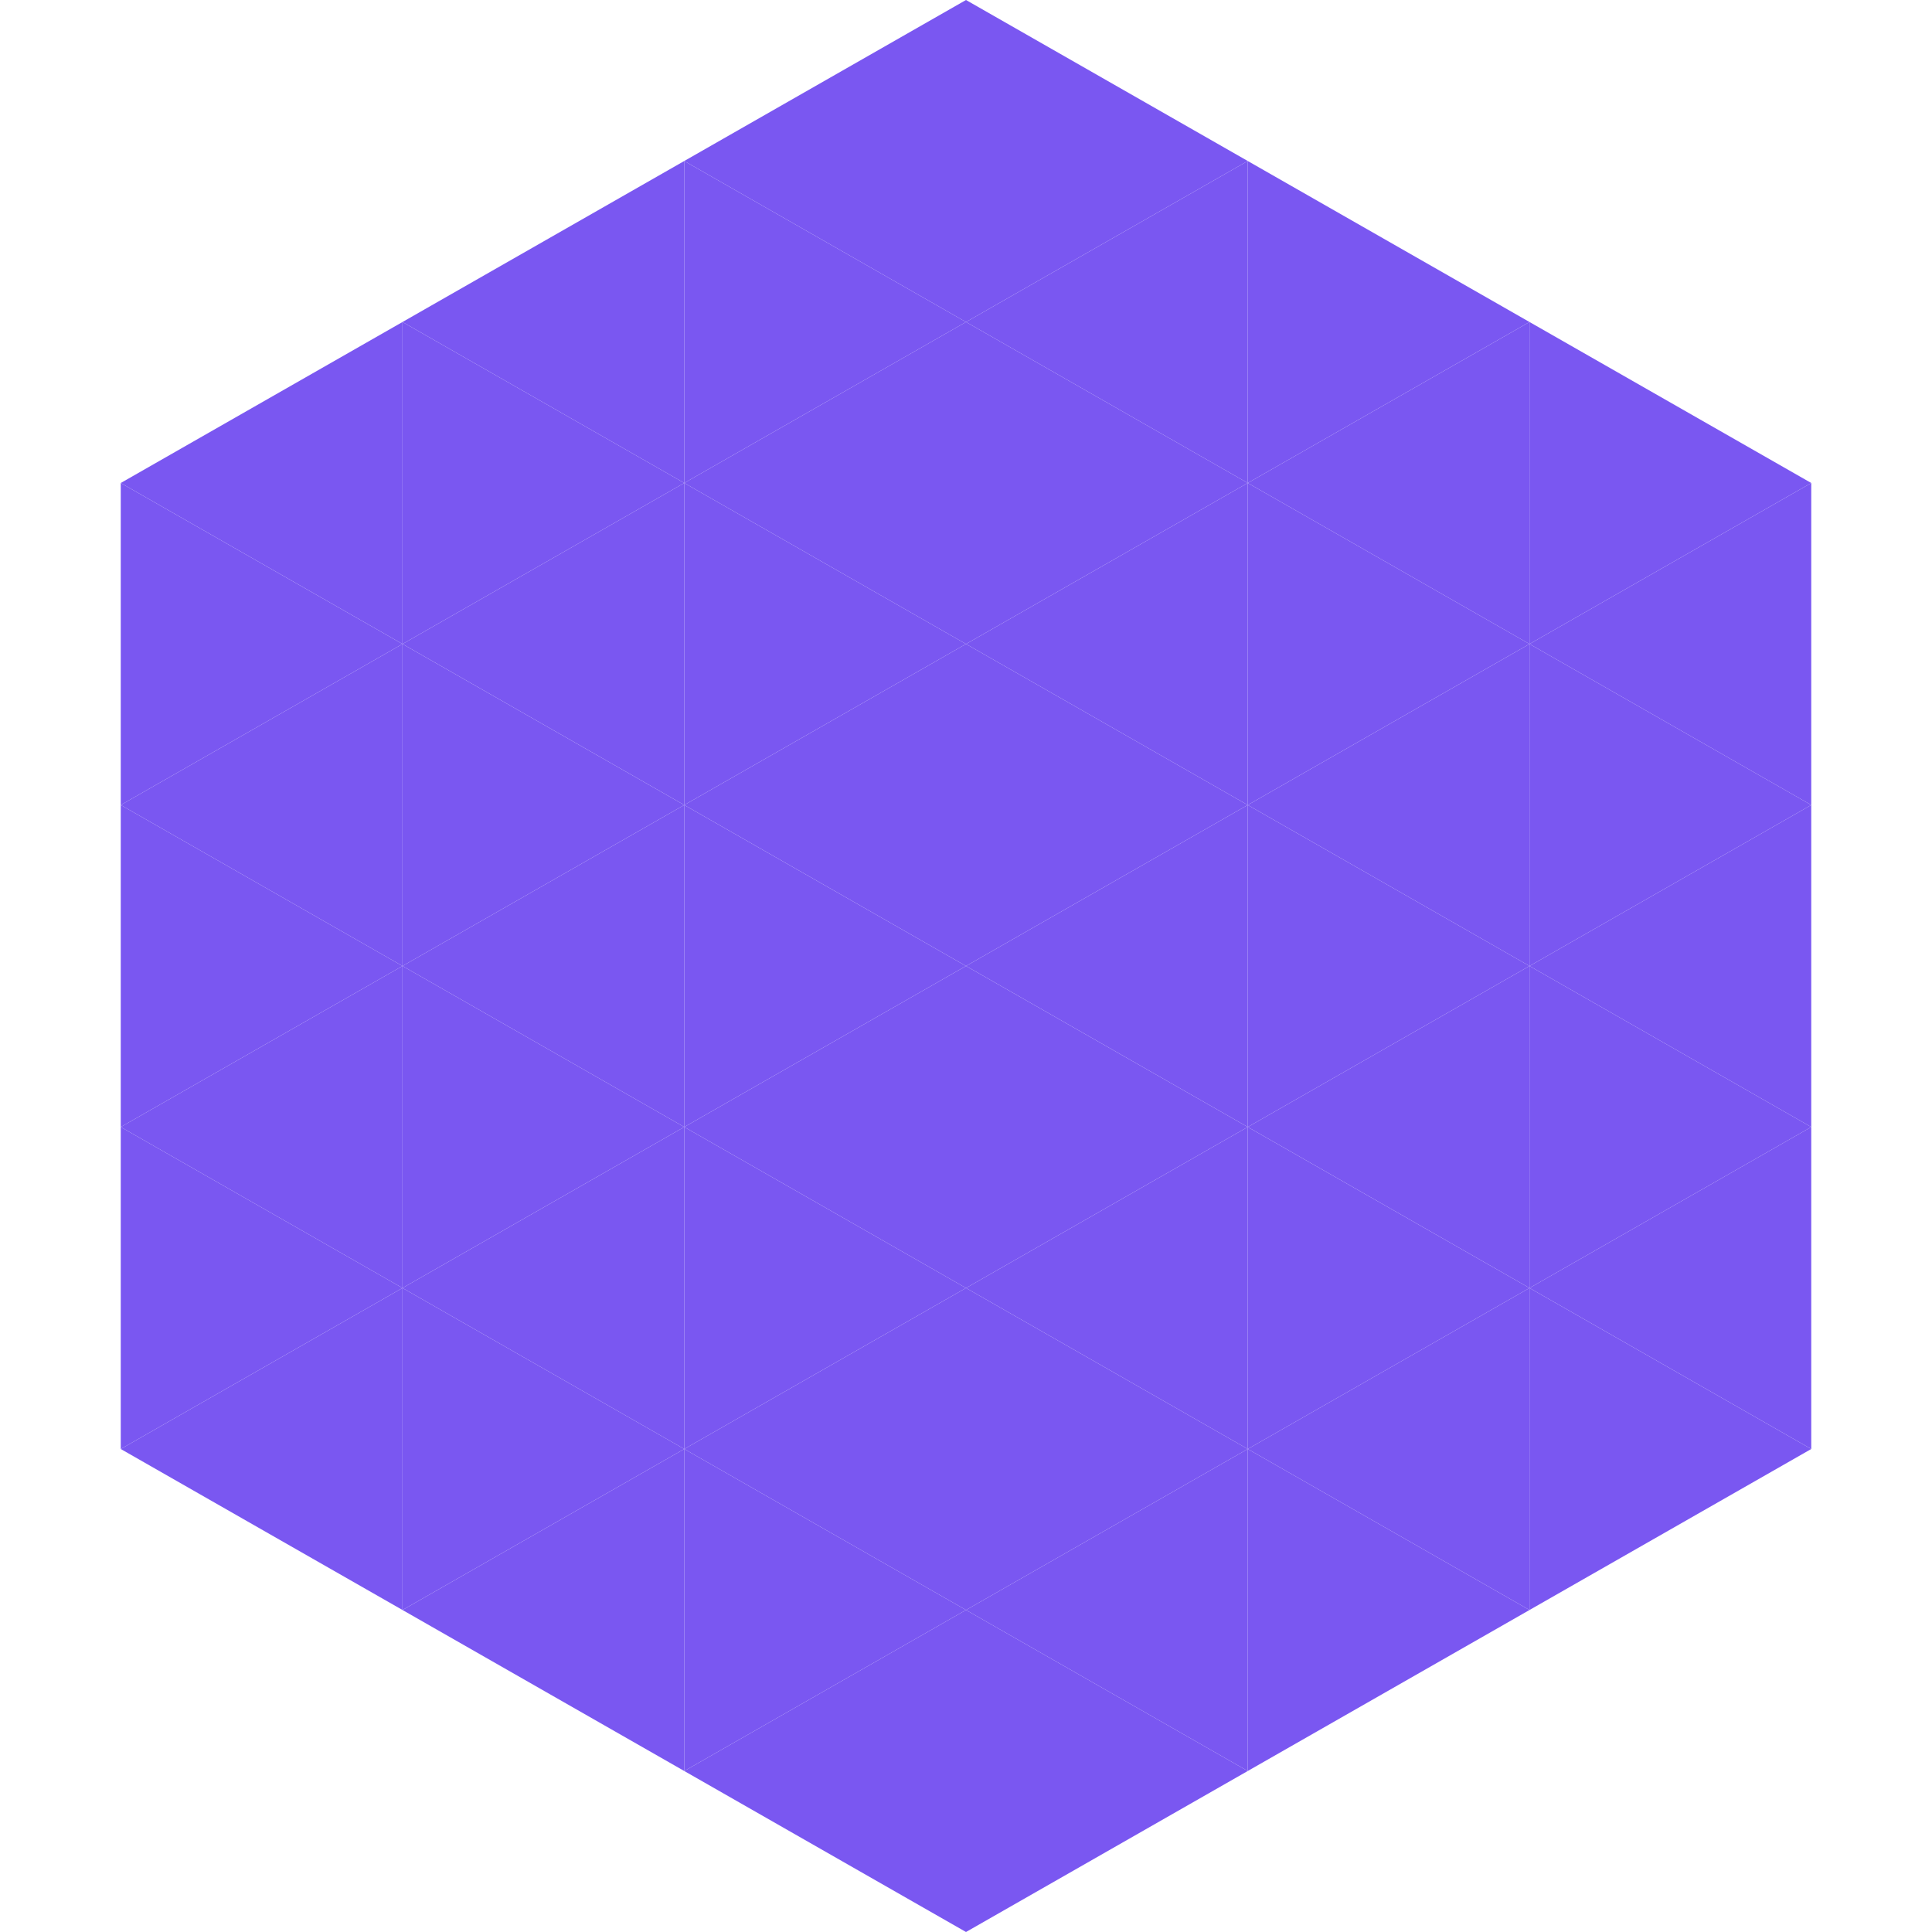 <?xml version="1.0"?>
<!-- Generated by SVGo -->
<svg width="240" height="240"
     xmlns="http://www.w3.org/2000/svg"
     xmlns:xlink="http://www.w3.org/1999/xlink">
<polygon points="50,40 15,60 50,80" style="fill:rgb(122,87,241)" />
<polygon points="190,40 225,60 190,80" style="fill:rgb(122,87,241)" />
<polygon points="15,60 50,80 15,100" style="fill:rgb(122,87,241)" />
<polygon points="225,60 190,80 225,100" style="fill:rgb(122,87,241)" />
<polygon points="50,80 15,100 50,120" style="fill:rgb(122,87,241)" />
<polygon points="190,80 225,100 190,120" style="fill:rgb(122,87,241)" />
<polygon points="15,100 50,120 15,140" style="fill:rgb(122,87,241)" />
<polygon points="225,100 190,120 225,140" style="fill:rgb(122,87,241)" />
<polygon points="50,120 15,140 50,160" style="fill:rgb(122,87,241)" />
<polygon points="190,120 225,140 190,160" style="fill:rgb(122,87,241)" />
<polygon points="15,140 50,160 15,180" style="fill:rgb(122,87,241)" />
<polygon points="225,140 190,160 225,180" style="fill:rgb(122,87,241)" />
<polygon points="50,160 15,180 50,200" style="fill:rgb(122,87,241)" />
<polygon points="190,160 225,180 190,200" style="fill:rgb(122,87,241)" />
<polygon points="15,180 50,200 15,220" style="fill:rgb(255,255,255); fill-opacity:0" />
<polygon points="225,180 190,200 225,220" style="fill:rgb(255,255,255); fill-opacity:0" />
<polygon points="50,0 85,20 50,40" style="fill:rgb(255,255,255); fill-opacity:0" />
<polygon points="190,0 155,20 190,40" style="fill:rgb(255,255,255); fill-opacity:0" />
<polygon points="85,20 50,40 85,60" style="fill:rgb(122,87,241)" />
<polygon points="155,20 190,40 155,60" style="fill:rgb(122,87,241)" />
<polygon points="50,40 85,60 50,80" style="fill:rgb(122,87,241)" />
<polygon points="190,40 155,60 190,80" style="fill:rgb(122,87,241)" />
<polygon points="85,60 50,80 85,100" style="fill:rgb(122,87,241)" />
<polygon points="155,60 190,80 155,100" style="fill:rgb(122,87,241)" />
<polygon points="50,80 85,100 50,120" style="fill:rgb(122,87,241)" />
<polygon points="190,80 155,100 190,120" style="fill:rgb(122,87,241)" />
<polygon points="85,100 50,120 85,140" style="fill:rgb(122,87,241)" />
<polygon points="155,100 190,120 155,140" style="fill:rgb(122,87,241)" />
<polygon points="50,120 85,140 50,160" style="fill:rgb(122,87,241)" />
<polygon points="190,120 155,140 190,160" style="fill:rgb(122,87,241)" />
<polygon points="85,140 50,160 85,180" style="fill:rgb(122,87,241)" />
<polygon points="155,140 190,160 155,180" style="fill:rgb(122,87,241)" />
<polygon points="50,160 85,180 50,200" style="fill:rgb(122,87,241)" />
<polygon points="190,160 155,180 190,200" style="fill:rgb(122,87,241)" />
<polygon points="85,180 50,200 85,220" style="fill:rgb(122,87,241)" />
<polygon points="155,180 190,200 155,220" style="fill:rgb(122,87,241)" />
<polygon points="120,0 85,20 120,40" style="fill:rgb(122,87,241)" />
<polygon points="120,0 155,20 120,40" style="fill:rgb(122,87,241)" />
<polygon points="85,20 120,40 85,60" style="fill:rgb(122,87,241)" />
<polygon points="155,20 120,40 155,60" style="fill:rgb(122,87,241)" />
<polygon points="120,40 85,60 120,80" style="fill:rgb(122,87,241)" />
<polygon points="120,40 155,60 120,80" style="fill:rgb(122,87,241)" />
<polygon points="85,60 120,80 85,100" style="fill:rgb(122,87,241)" />
<polygon points="155,60 120,80 155,100" style="fill:rgb(122,87,241)" />
<polygon points="120,80 85,100 120,120" style="fill:rgb(122,87,241)" />
<polygon points="120,80 155,100 120,120" style="fill:rgb(122,87,241)" />
<polygon points="85,100 120,120 85,140" style="fill:rgb(122,87,241)" />
<polygon points="155,100 120,120 155,140" style="fill:rgb(122,87,241)" />
<polygon points="120,120 85,140 120,160" style="fill:rgb(122,87,241)" />
<polygon points="120,120 155,140 120,160" style="fill:rgb(122,87,241)" />
<polygon points="85,140 120,160 85,180" style="fill:rgb(122,87,241)" />
<polygon points="155,140 120,160 155,180" style="fill:rgb(122,87,241)" />
<polygon points="120,160 85,180 120,200" style="fill:rgb(122,87,241)" />
<polygon points="120,160 155,180 120,200" style="fill:rgb(122,87,241)" />
<polygon points="85,180 120,200 85,220" style="fill:rgb(122,87,241)" />
<polygon points="155,180 120,200 155,220" style="fill:rgb(122,87,241)" />
<polygon points="120,200 85,220 120,240" style="fill:rgb(122,87,241)" />
<polygon points="120,200 155,220 120,240" style="fill:rgb(122,87,241)" />
<polygon points="85,220 120,240 85,260" style="fill:rgb(255,255,255); fill-opacity:0" />
<polygon points="155,220 120,240 155,260" style="fill:rgb(255,255,255); fill-opacity:0" />
</svg>
